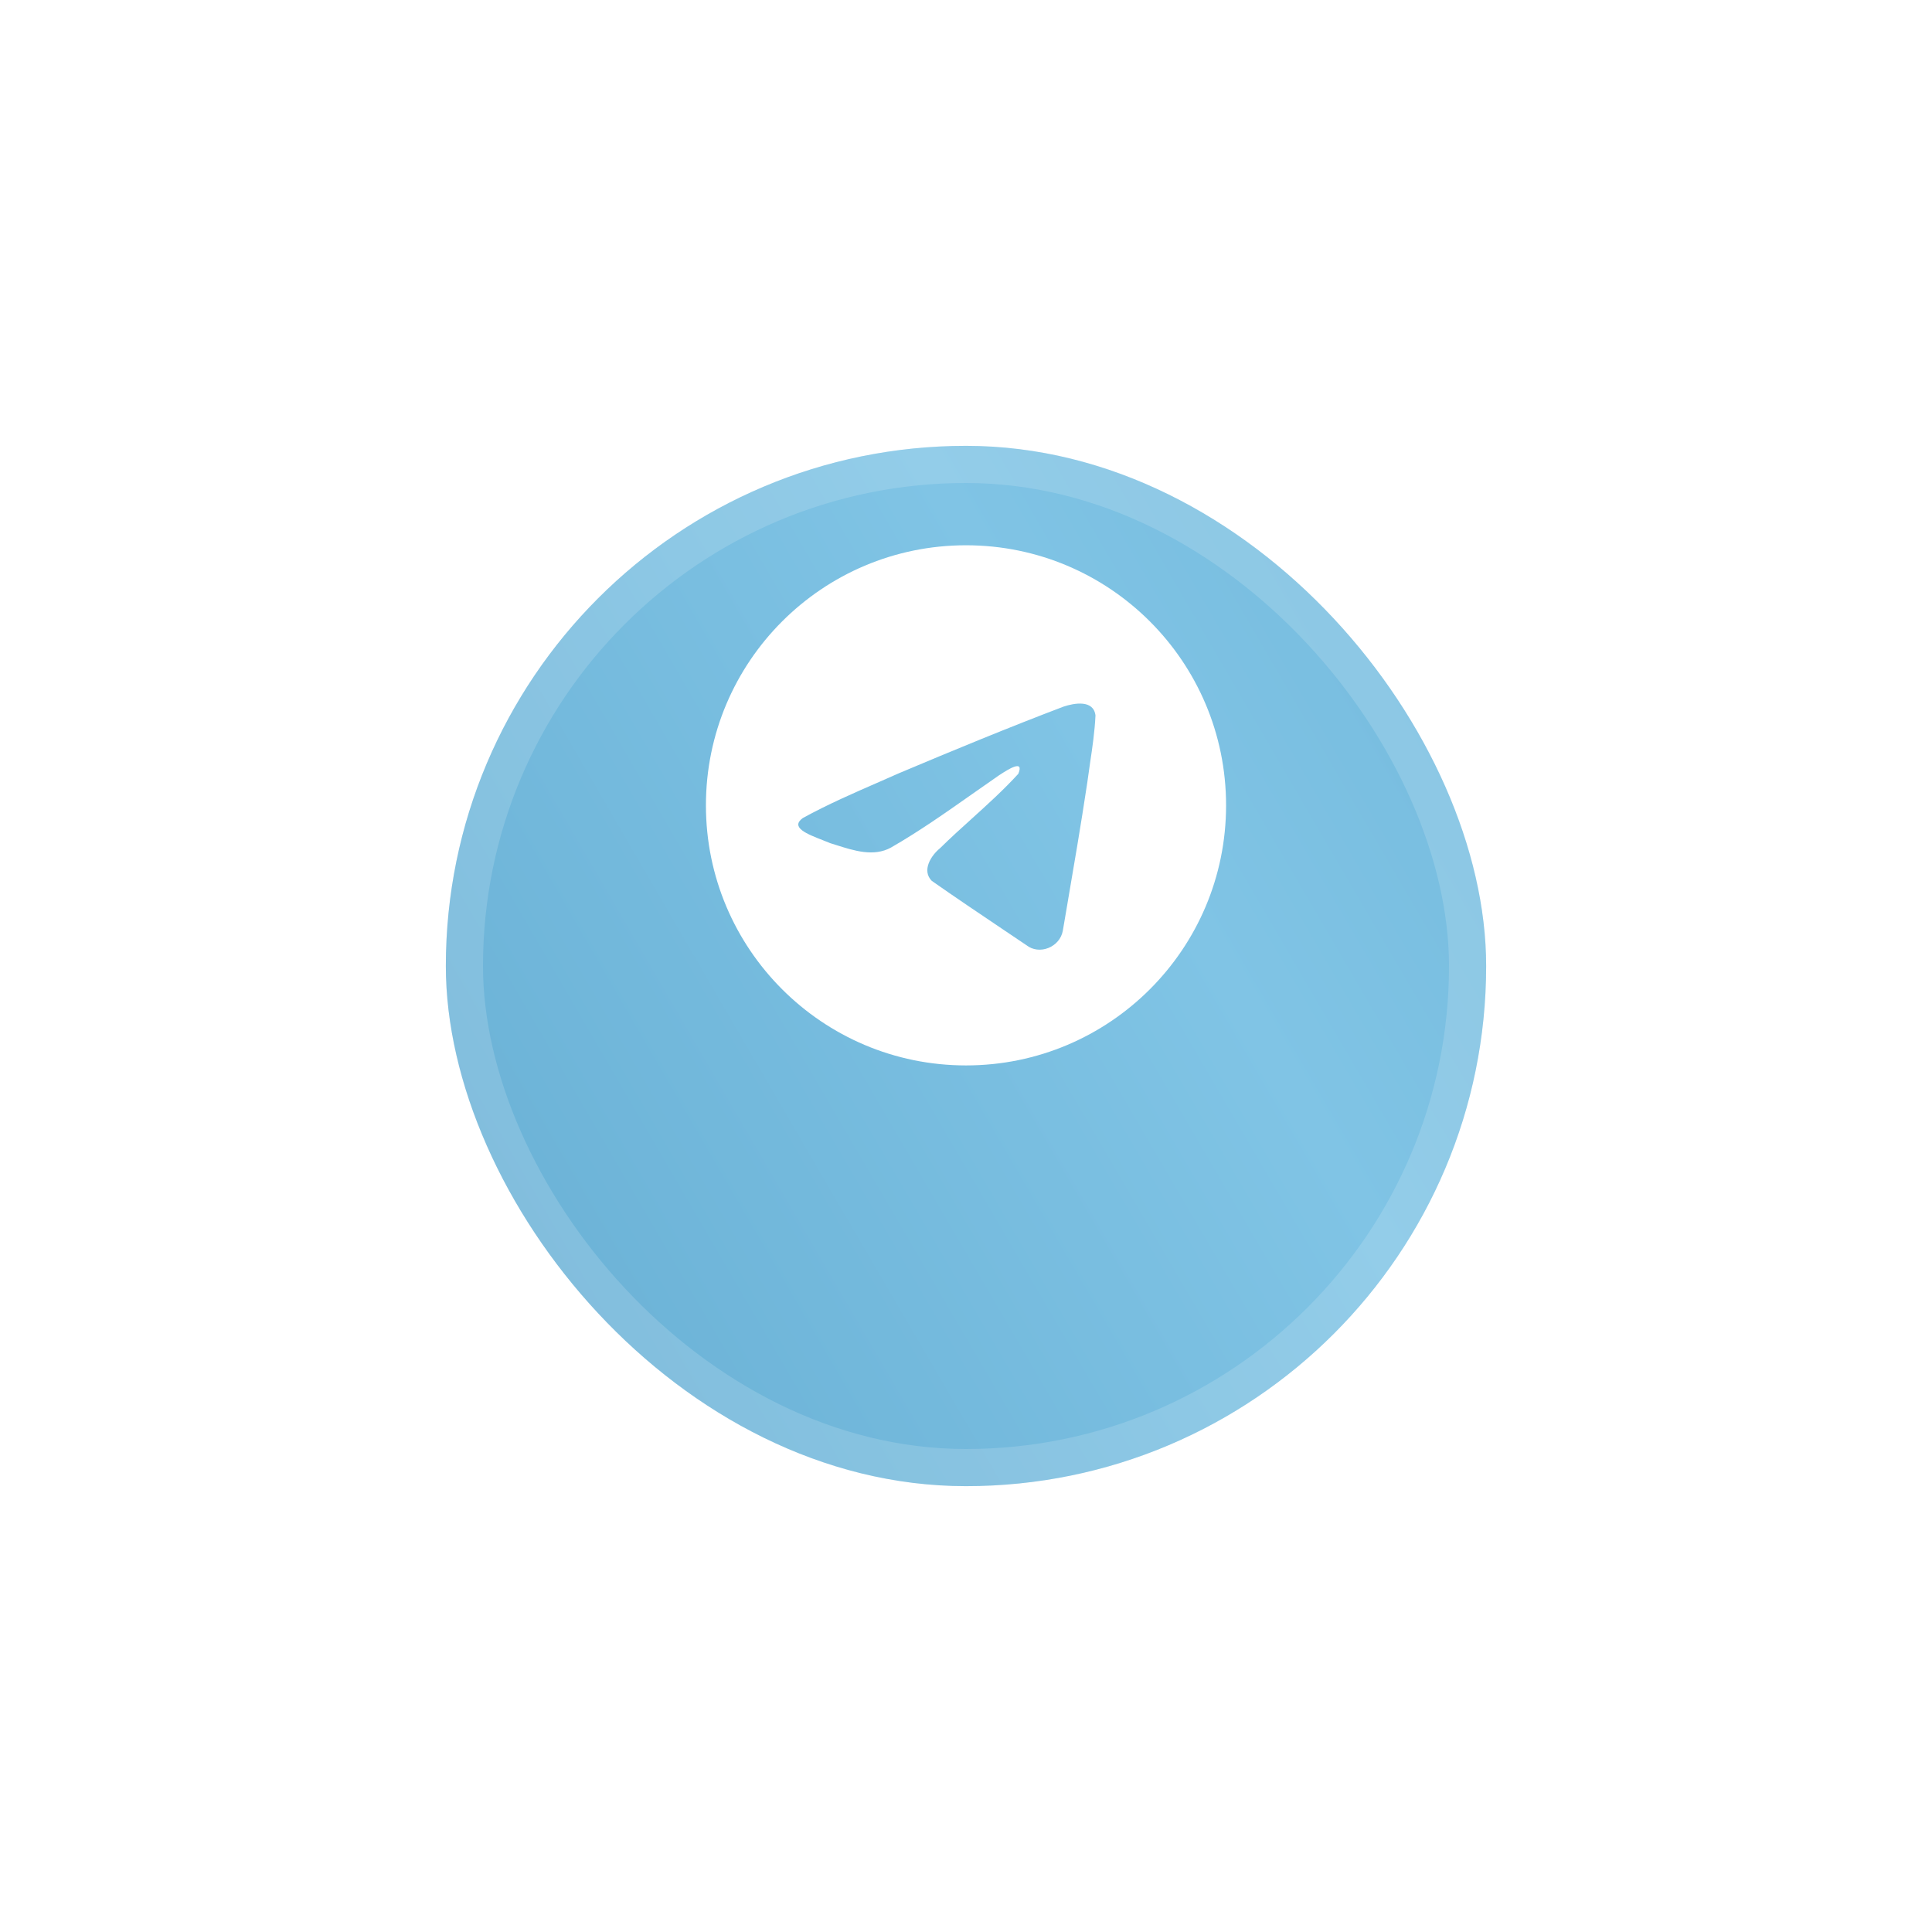<?xml version="1.0" encoding="UTF-8"?> <svg xmlns="http://www.w3.org/2000/svg" width="52" height="52" viewBox="0 0 52 52" fill="none"><g filter="url(#filter0_d_30_1044)"><rect x="12" y="8" width="28" height="28" rx="14" fill="url(#paint0_radial_30_1044)"></rect><rect x="12.5" y="8.5" width="27" height="27" rx="13.5" stroke="white" stroke-opacity="0.15"></rect></g><path fill-rule="evenodd" clip-rule="evenodd" d="M33 21.676C33 25.542 29.866 28.676 26 28.676C22.134 28.676 19 25.542 19 21.676C19 17.81 22.134 14.676 26 14.676C29.866 14.676 33 17.81 33 21.676ZM23.688 21.035C22.986 21.341 22.266 21.655 21.607 22.018C21.263 22.27 21.72 22.448 22.149 22.615C22.217 22.642 22.285 22.668 22.348 22.695C22.401 22.711 22.455 22.728 22.509 22.745C22.986 22.897 23.518 23.067 23.981 22.812C24.742 22.375 25.46 21.869 26.178 21.364C26.413 21.199 26.648 21.034 26.884 20.871C26.895 20.864 26.908 20.855 26.921 20.847C27.123 20.716 27.576 20.422 27.408 20.827C27.012 21.26 26.587 21.644 26.161 22.03C25.873 22.29 25.585 22.55 25.303 22.828C25.058 23.027 24.803 23.428 25.078 23.708C25.71 24.151 26.353 24.583 26.995 25.015C27.205 25.156 27.414 25.296 27.622 25.437C27.976 25.719 28.528 25.491 28.606 25.05C28.641 24.847 28.675 24.644 28.71 24.441C28.902 23.32 29.094 22.198 29.263 21.073C29.286 20.897 29.312 20.72 29.338 20.544C29.402 20.116 29.465 19.687 29.485 19.257C29.434 18.828 28.913 18.922 28.624 19.019C27.135 19.585 25.66 20.194 24.192 20.813C24.026 20.887 23.857 20.96 23.688 21.035Z" fill="white"></path><defs><filter id="filter0_d_30_1044" x="0" y="0" width="52" height="52" filterUnits="userSpaceOnUse" color-interpolation-filters="sRGB"><feFlood flood-opacity="0" result="BackgroundImageFix"></feFlood><feColorMatrix in="SourceAlpha" type="matrix" values="0 0 0 0 0 0 0 0 0 0 0 0 0 0 0 0 0 0 127 0" result="hardAlpha"></feColorMatrix><feOffset dy="4"></feOffset><feGaussianBlur stdDeviation="6"></feGaussianBlur><feComposite in2="hardAlpha" operator="out"></feComposite><feColorMatrix type="matrix" values="0 0 0 0 0.404 0 0 0 0 0.514 0 0 0 0 0.769 0 0 0 0.3 0"></feColorMatrix><feBlend mode="normal" in2="BackgroundImageFix" result="effect1_dropShadow_30_1044"></feBlend><feBlend mode="normal" in="SourceGraphic" in2="effect1_dropShadow_30_1044" result="shape"></feBlend></filter><radialGradient id="paint0_radial_30_1044" cx="0" cy="0" r="1" gradientUnits="userSpaceOnUse" gradientTransform="translate(77.673 -1.164) rotate(150.018) scale(99.328 1234.89)"><stop stop-color="#4F9AC3"></stop><stop offset="0.507" stop-color="#80C4E5"></stop><stop offset="1" stop-color="#4F9AC3"></stop></radialGradient></defs></svg> 